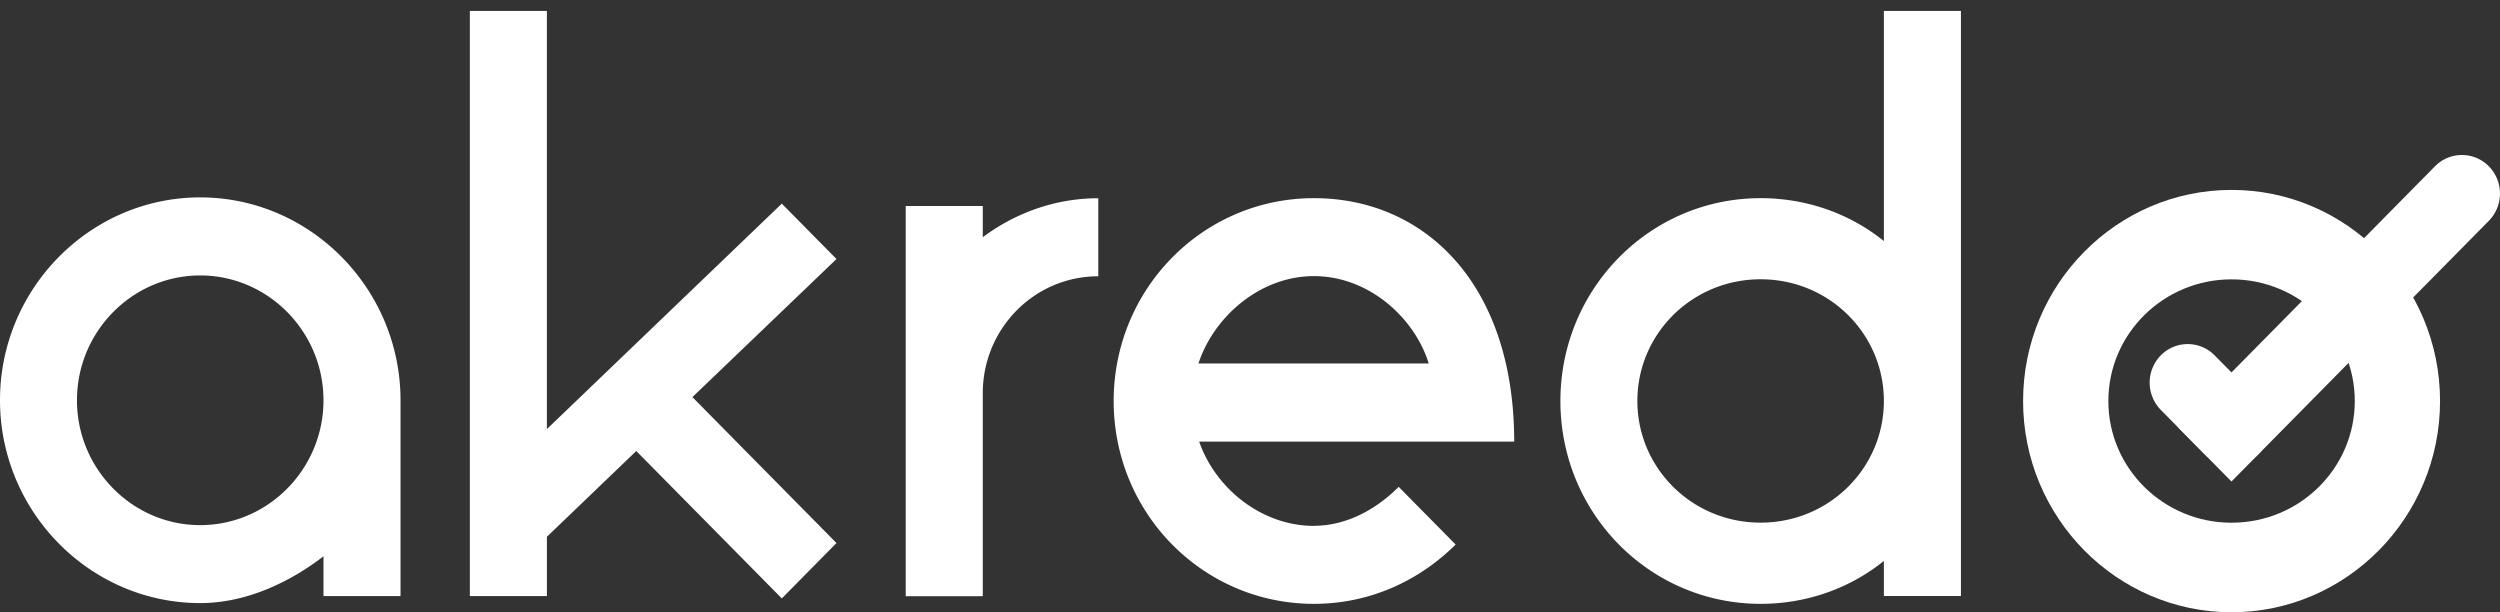 <?xml version="1.0" encoding="UTF-8"?>
<svg xmlns="http://www.w3.org/2000/svg" width="196" height="48" fill="none" viewBox="0 0 196 48">
  <rect x="0" y="0" width="196" height="48" fill="#333333" stroke="none"/>
  <g clip-path="url(#a)">
    <path fill="#fff" d="M174.952 14.89c-9.012 0-16.342 7.423-16.342 16.551 0 9.129 7.33 16.56 16.342 16.56 9.012 0 16.348-7.431 16.348-16.56 0-9.128-7.336-16.552-16.348-16.552Zm0 26.091c-5.331 0-9.657-4.27-9.657-9.54 0-5.269 4.326-9.54 9.657-9.54s9.663 4.271 9.663 9.54c0 5.27-4.325 9.54-9.663 9.54Z"></path>
    <path fill="#fff" d="m174.95 37.75-5.543-5.615a3.053 3.053 0 0 1 0-4.275 2.96 2.96 0 0 1 4.221 0l3.433 3.476a3.053 3.053 0 0 1 0 4.276l-2.111 2.137ZM15.697 47.282C7.065 47.282 0 40.126 0 31.376s7.065-15.9 15.697-15.9c8.632 0 15.704 7.157 15.704 15.907v15.35h-6.04v-3.12c-2.534 1.958-5.976 3.669-9.664 3.669Zm9.664-15.9c0-5.38-4.345-9.787-9.664-9.787-5.318 0-9.663 4.4-9.663 9.788 0 5.386 4.345 9.787 9.663 9.787 5.319 0 9.664-4.4 9.664-9.787Zm28.925-.248 11.294 11.44-4.286 4.342-11.41-11.557-7.008 6.725v4.65h-6.04V.856h6.04v32.785l18.418-17.676 4.287 4.343-11.295 10.825ZM77.049 16.15v2.448c2.533-1.894 5.68-3.056 9.057-3.056v6.118c-5.009 0-9.057 4.1-9.057 9.174V46.74h-6.04V16.15h6.04Zm25.966 25.072c2.598 0 4.951-1.345 6.64-3.055l4.468 4.525c-2.901 2.873-6.763 4.649-11.114 4.649-8.696 0-15.697-7.098-15.697-15.9 0-8.801 7.007-15.905 15.697-15.905s15.704 6.725 15.704 19.085H94.016c1.27 3.67 4.893 6.608 8.999 6.608v-.007Zm0-19.575c-4.228 0-7.851 3.18-9.057 6.85h18.057c-1.148-3.67-4.771-6.85-9-6.85Zm44.681-2.749V.858h6.041v45.869h-6.041v-2.749c-2.656 2.142-6.04 3.363-9.663 3.363-8.696 0-15.697-7.098-15.697-15.9 0-8.801 7.007-15.905 15.697-15.905 3.623 0 7.007 1.22 9.663 3.362Zm0 12.537c0-5.263-4.287-9.54-9.663-9.54s-9.663 4.284-9.663 9.54c0 5.256 4.287 9.54 9.663 9.54s9.663-4.284 9.663-9.54Z"></path>
    <path fill="#fff" d="m170.729 33.472 20.175-20.435a2.96 2.96 0 0 1 4.221 0 3.052 3.052 0 0 1 0 4.275L177.061 35.61a2.96 2.96 0 0 1-4.221 0l-2.111-2.138Z"></path>
  </g>
  <defs>
    <clipPath id="a">
      <path fill="#fff" d="M0 .857h196V48H0z"></path>
    </clipPath>
  </defs>
</svg>
